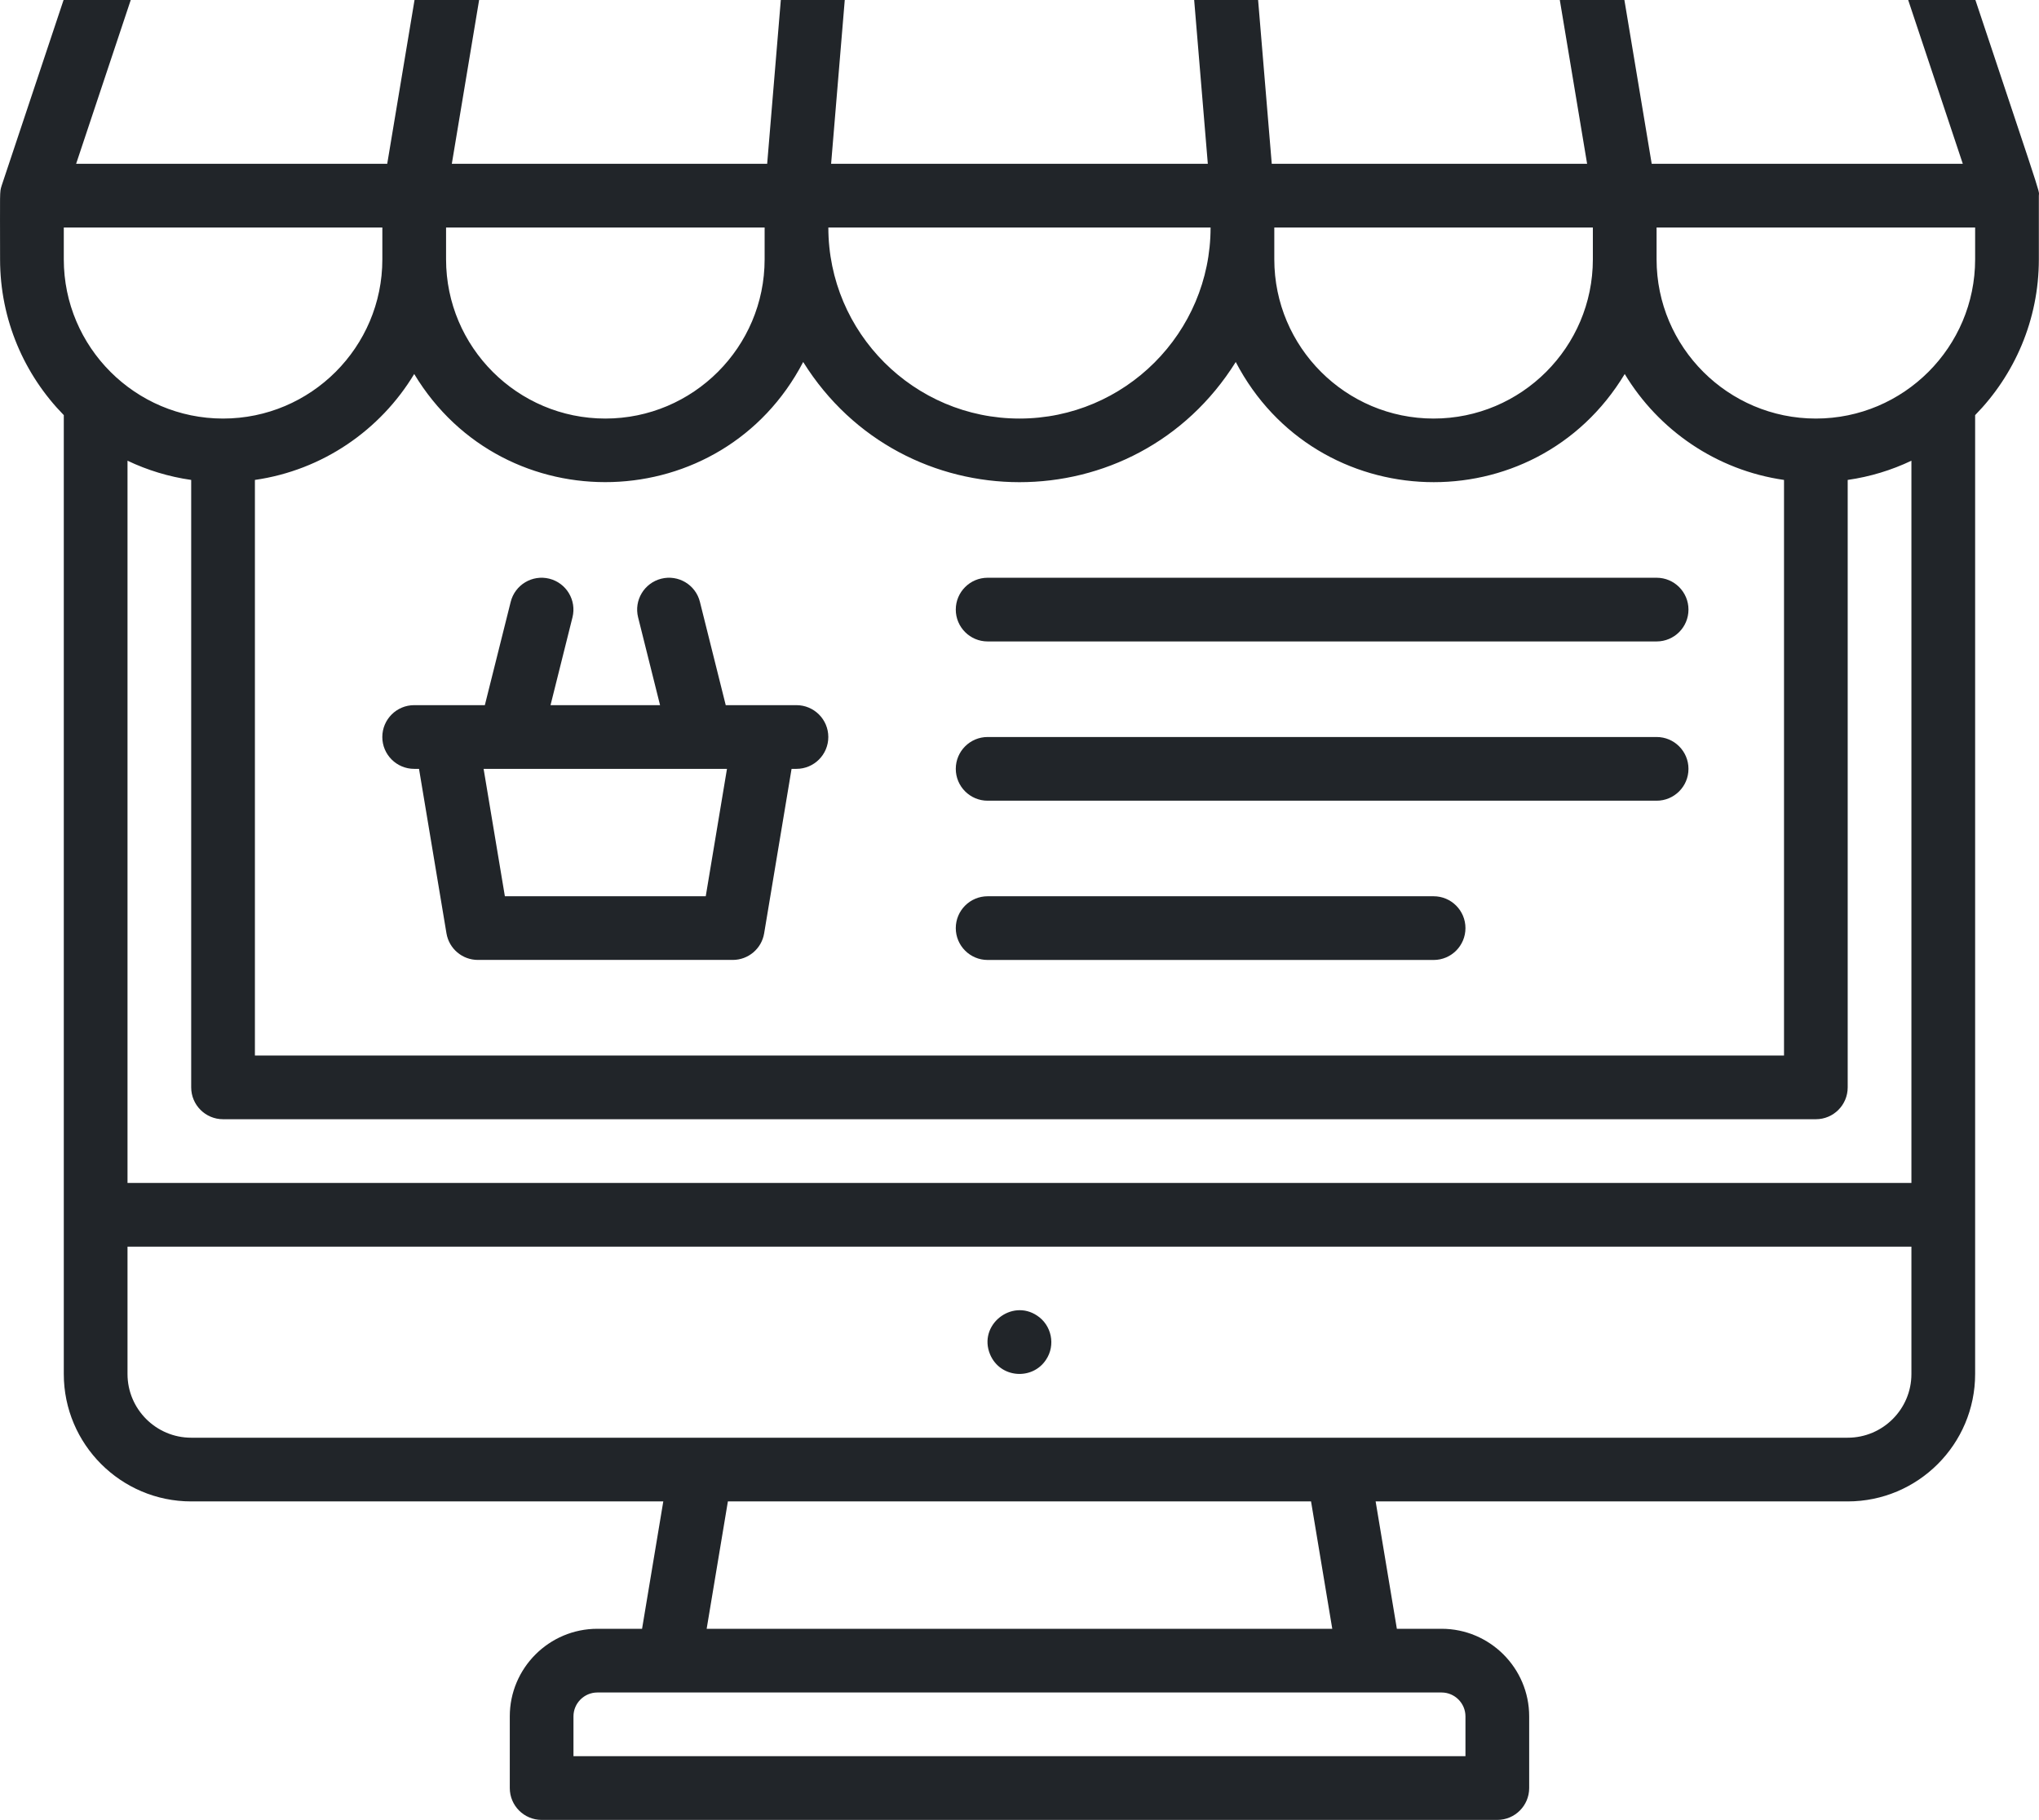  <svg width="56" height="50" viewBox="0 0 56 50" fill="none"
                                        xmlns="http://www.w3.org/2000/svg">
                                        <path
                                            d="M55.996 5.374C55.996 5.17 56.246 5.982 52.85 -4.205C52.492 -5.279 51.492 -6 50.36 -6C35.868 -6 14.199 -6 5.638 -6C4.506 -6 3.506 -5.279 3.148 -4.205C-0.41 6.468 0.094 4.951 0.045 5.102C-0.014 5.286 0.002 5.23 0.002 7.124C0.002 8.788 0.67 10.299 1.752 11.404V37.745C1.752 39.675 3.322 41.245 5.251 41.245H18.217L17.634 44.744H16.407C15.08 44.744 14.001 45.824 14.001 47.15V49.119C14.001 49.602 14.392 49.994 14.876 49.994H41.123C41.606 49.994 41.998 49.602 41.998 49.119V47.15C41.998 45.824 40.918 44.744 39.592 44.744H38.364L37.781 41.245H50.747C52.676 41.245 54.246 39.675 54.246 37.745C54.246 36.489 54.246 12.563 54.246 11.404C55.328 10.299 55.996 8.788 55.996 7.124V5.374H55.996ZM51.19 -3.652L53.907 4.499H45.363L43.905 -4.25H50.36C50.737 -4.25 51.071 -4.01 51.19 -3.652ZM52.496 12.656V32.496H3.502V12.656C4.046 12.915 4.634 13.096 5.251 13.184V29.871C5.251 30.354 5.643 30.746 6.126 30.746H49.872C50.355 30.746 50.746 30.354 50.746 29.871V13.184C51.364 13.096 51.952 12.915 52.496 12.656ZM1.752 6.249H10.501V7.124C10.501 9.536 8.539 11.498 6.126 11.498C3.714 11.498 1.752 9.536 1.752 7.124V6.249ZM21.799 -4.25L21.07 4.499H12.409L13.867 -4.25H21.799ZM32.443 -4.25L33.172 4.499H22.826L23.555 -4.25H32.443ZM42.131 -4.25L43.589 4.499H34.928L34.199 -4.25H42.131ZM27.999 11.498C25.104 11.498 22.75 9.143 22.75 6.249H33.248C33.248 9.143 30.893 11.498 27.999 11.498ZM12.251 6.249H21V7.124C21 9.536 19.037 11.498 16.625 11.498C14.213 11.498 12.251 9.536 12.251 7.124V6.249ZM48.997 28.996H7.001V13.184C8.857 12.918 10.446 11.817 11.376 10.274C13.846 14.375 19.842 14.197 22.059 9.944C24.804 14.341 31.187 14.352 33.939 9.944C36.153 14.191 42.147 14.383 44.622 10.274C45.552 11.817 47.141 12.918 48.997 13.184L48.997 28.996ZM39.373 11.498C36.961 11.498 34.998 9.536 34.998 7.124V6.249H43.747V7.124C43.747 9.536 41.785 11.498 39.373 11.498ZM4.808 -3.652C4.927 -4.01 5.261 -4.25 5.638 -4.25H12.093L10.635 4.499H2.091L4.808 -3.652ZM40.248 47.15V48.244H15.75V47.15C15.75 46.789 16.045 46.494 16.407 46.494H39.592C39.953 46.494 40.248 46.789 40.248 47.15ZM36.59 44.744H19.408L19.991 41.245H36.007L36.59 44.744ZM52.496 37.745C52.496 38.71 51.711 39.495 50.746 39.495C48.066 39.495 7.97 39.495 5.251 39.495C4.287 39.495 3.502 38.71 3.502 37.745V34.246H52.496V37.745ZM54.246 7.124C54.246 9.536 52.284 11.498 49.872 11.498C47.459 11.498 45.497 9.536 45.497 7.124V6.249H54.246V7.124Z"
                                            fill="#212529" />
                                        <path
                                            d="M27.125 15.871C26.642 15.871 26.25 16.263 26.25 16.746C26.25 17.229 26.642 17.621 27.125 17.621H45.498C45.981 17.621 46.373 17.229 46.373 16.746C46.373 16.263 45.981 15.871 45.498 15.871H27.125Z"
                                            fill="#212529" />
                                        <path
                                            d="M45.498 20.246H27.125C26.642 20.246 26.25 20.638 26.25 21.121C26.25 21.604 26.642 21.996 27.125 21.996H45.498C45.981 21.996 46.373 21.604 46.373 21.121C46.373 20.638 45.981 20.246 45.498 20.246Z"
                                            fill="#212529" />
                                        <path
                                            d="M39.374 24.621H27.125C26.642 24.621 26.25 25.013 26.25 25.496C26.25 25.979 26.642 26.371 27.125 26.371H39.374C39.857 26.371 40.248 25.979 40.248 25.496C40.248 25.013 39.857 24.621 39.374 24.621Z"
                                            fill="#212529" />
                                        <path
                                            d="M21.873 19.371C21.374 19.371 20.416 19.371 19.932 19.371L19.223 16.534C19.106 16.065 18.631 15.78 18.162 15.897C17.693 16.015 17.408 16.49 17.525 16.958L18.128 19.371H15.12L15.723 16.958C15.84 16.49 15.555 16.015 15.087 15.897C14.618 15.78 14.143 16.065 14.026 16.534L13.316 19.371C12.828 19.371 11.868 19.371 11.375 19.371C10.892 19.371 10.5 19.763 10.5 20.246C10.5 20.729 10.892 21.121 11.375 21.121H11.508L12.262 25.639C12.332 26.061 12.697 26.37 13.125 26.37H20.124C20.552 26.37 20.917 26.061 20.987 25.639L21.74 21.121H21.874C22.357 21.121 22.749 20.729 22.749 20.246C22.749 19.763 22.357 19.371 21.873 19.371ZM19.383 24.62H13.866L13.282 21.121H19.966L19.383 24.62Z"
                                            fill="#212529" />
                                        <path
                                            d="M27.191 37.204C27.466 37.863 28.352 37.923 28.727 37.355C29 36.95 28.879 36.401 28.485 36.142C27.782 35.668 26.858 36.4 27.191 37.204Z"
                                            fill="#212529" />
                                    </svg>